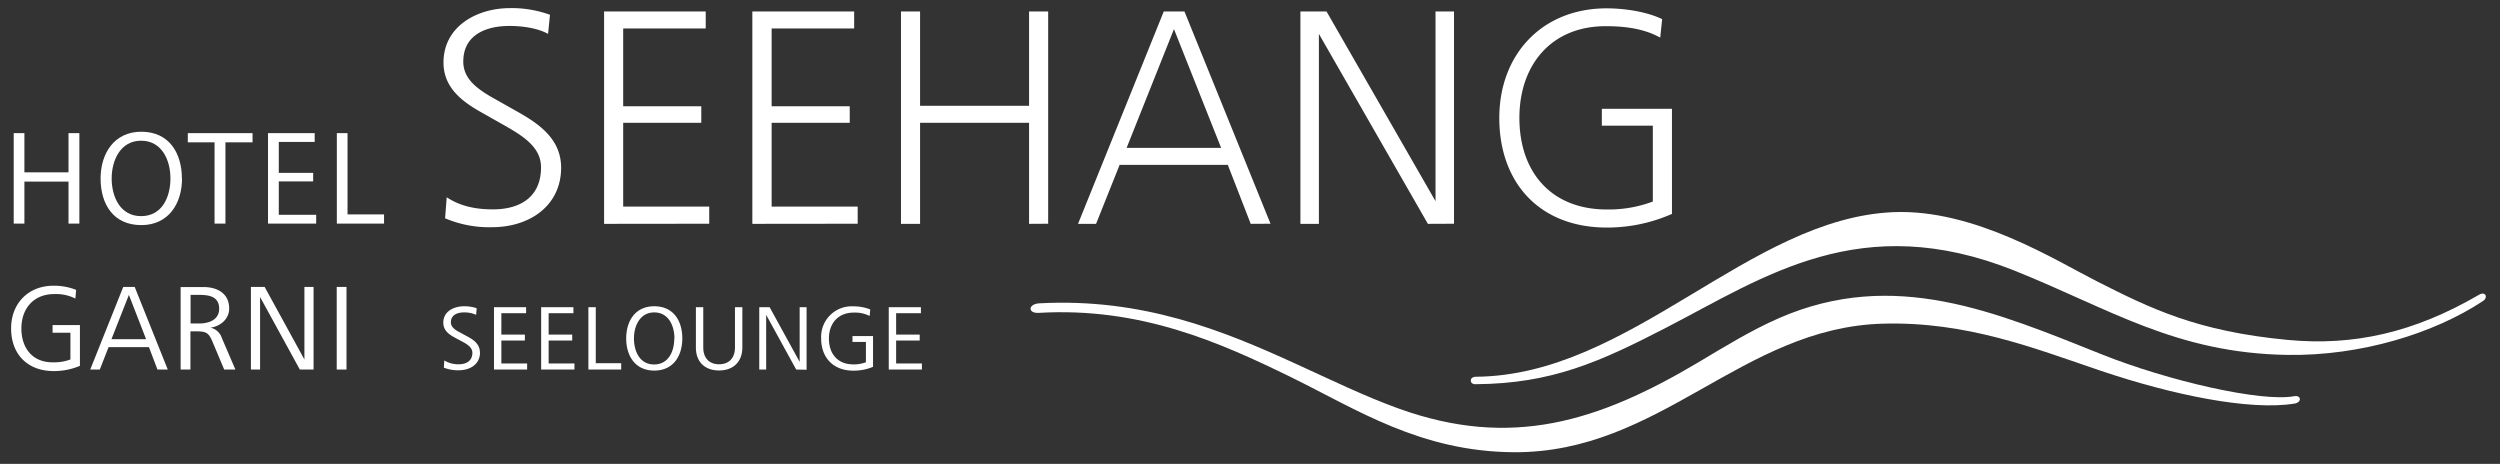 <?xml version="1.0" encoding="UTF-8"?> <svg xmlns="http://www.w3.org/2000/svg" id="Layer_1" data-name="Layer 1" width="230.93mm" height="42.85mm" viewBox="0 0 654.62 121.46"><rect x="0" y="0" width="654.62" height="121.46" fill="#333333" stroke="none"/><defs><style>.cls-1{fill:#fff;}</style></defs><title>seehang-logo-weiss</title><path class="cls-1" d="M649.11,77.19C632.08,87.11,616.24,90.64,599,89c-23.7-2.23-35.89-8.23-49.85-15.3C538.5,68.33,517,54.64,495.75,55.55c-37.89,1.63-68.83,42.85-109.42,43.1-1.72.12-1.52,2,0,1.95,20-.13,32.58-5.82,50.16-14.91,25.62-13.26,50.74-30.89,90.92-14.86,25,10,42.28,21.65,71.6,22.1,19.18.29,38.39-5.64,51.21-14.15,1.32-.88.65-2.62-1.12-1.59"></path><path class="cls-1" d="M272,81.92c26.61-1.55,47.36,7.68,66.24,16.93,17.07,8.38,33.74,19.42,58.18,19.56,38.34.22,59.65-32.63,96.55-33.66,22-.63,39.69,6.44,57.08,12.32,18.82,6.36,39.11,10.52,50.78,8.6,2-.36,1.7-2.24-.06-1.94-8.53,1.63-33.11-4-50.56-11C522.69,81.77,496,70.15,465.87,83.28c-7.35,3.21-14.08,7.37-21.08,11.54-26.37,15.69-49.16,22.73-78.49,12.18-8.88-3.2-17.76-7.53-27.14-11.81-18.86-8.61-39.89-17.22-67-15.77-3,.17-3.09,2.67-.16,2.5"></path><path class="cls-1" d="M146.93,43.92c0-7.51-5.76-11.51-11.6-14.77l-5.76-3.25c-4.67-2.59-8.26-5.26-8.26-9.77,0-7,5.92-9.34,12.1-9.34,3.17,0,7.26.5,10.1,2.08l.5-5a29.33,29.33,0,0,0-10.44-1.75c-8.67,0-17.44,4.75-17.44,14.26,0,6.43,4.68,10.1,9.85,13l5.76,3.26c5.34,3,9.93,5.92,9.93,11.18,0,7.67-5.34,11-12.6,11-4.34,0-8.43-.75-12.1-3.17l-.42,5.51a29.53,29.53,0,0,0,12.27,2.33c9.93,0,18.11-5.67,18.11-15.6m38.78,14.69V54.1H163.18V32.16h20.45V27.82H163.18V7.45h21.61V3H158.18V58.61Zm38.87,0V54.1H202.05V32.16H222.5V27.82H202.05V7.45h21.61V3H197V58.61Zm49.88,0V3h-5v24.7H240.92V3h-5V58.61h5V32.16h28.54V58.61Zm45.29-19.86H295L307.4,7.62Zm12.93,19.86L310.15,3h-5.42L282.28,58.61H287l6.17-15.44H321.5l6,15.44Zm48.05,0V3h-4.84V52.68L347.35,3h-6.84V58.61h4.84V8.87l28.54,49.74Zm57.07-2.67V28.48H419.44v4.43h13.35V52.77a32.9,32.9,0,0,1-12,2.08c-14.68,0-22.94-9.84-22.94-24,0-13.77,8.26-24,22.61-24,4.84,0,9.93.58,14.27,3l.5-4.84c-4.09-2-10-2.83-14.52-2.83-16.94,0-28.12,12.09-28.12,28.7,0,17.11,10.68,28.7,28.12,28.7a42,42,0,0,0,17.11-3.58"></path><path class="cls-1" d="M241.4,96.76V95.17h-6.75v-6h6.17V87.61h-6.17V82h6.49V80.44h-8.42V96.76ZM228.6,96V88h-5.38v1.53h3.52v5.32a8.85,8.85,0,0,1-3.3.56c-4.14,0-6.39-2.81-6.39-6.78s2.42-6.78,6.49-6.78a8.52,8.52,0,0,1,4.18.88l.15-1.71a12,12,0,0,0-4.45-.81,8,8,0,0,0-8.4,8.42c0,5.09,3.25,8.42,8.4,8.42a13.05,13.05,0,0,0,5.18-1m-17.4.76V80.44h-1.81V94.76l-7.86-14.32h-2.72V96.76h1.81V82.44l7.86,14.32ZM194.38,91V80.44h-1.93V91c0,2.59-1.44,4.38-4.16,4.38s-4.14-1.79-4.14-4.38V80.44h-1.93V91c0,3.75,2.32,6,6.07,6s6.09-2.32,6.09-6m-17.82-2.38c0,3.31-1.47,6.81-5.29,6.81S166,91.87,166,88.61s1.57-6.81,5.31-6.81,5.29,3.5,5.29,6.81m2.06,0c0-4.63-2.33-8.42-7.35-8.42s-7.34,3.91-7.34,8.42,2.3,8.42,7.34,8.42,7.35-3.89,7.35-8.42m-16,8.15V95.1H156V80.44h-1.93V96.76Zm-12.24,0V95.17h-6.76v-6h6.17V87.61h-6.17V82h6.49V80.44H141.7V96.76Zm-12.39,0V95.17h-6.75v-6h6.16V87.61h-6.16V82h6.48V80.44h-8.41V96.76Zm-12.36-4.4c0-2.28-1.66-3.41-3.47-4.36l-1.69-.91c-1.3-.68-2.45-1.42-2.45-2.69,0-2,1.76-2.6,3.48-2.6a7.32,7.32,0,0,1,3.13.64l.15-1.73a10,10,0,0,0-3.31-.52c-2.64,0-5.43,1.32-5.43,4.28,0,2,1.39,3.06,3,3.92l1.69.91c1.5.78,2.92,1.61,2.92,3.08,0,2.13-1.6,3-3.58,3a7,7,0,0,1-3.77-1l-.12,1.89a10.22,10.22,0,0,0,3.92.68c3,0,5.55-1.61,5.55-4.67"></path><path class="cls-1" d="M90.73,75.13H88.17V96.76h2.56ZM82.11,96.76V75.13h-2.4v19l-10.41-19H65.7V96.76h2.4v-19l10.41,19ZM57.39,80.84c0,2.92-2.72,3.86-5.22,3.86H49.9V77.21h2.4c2.79,0,5.09.64,5.09,3.63m4.25,15.92-3.53-8.2a4,4,0,0,0-3-2.76c2.6-.36,4.9-2.27,4.9-5,0-4-3.14-5.64-6.71-5.64h-6V96.76h2.56v-10h1.75c2.57,0,3.15.59,4.09,2.86l3,7.13ZM38.26,88.82H29.18l4.57-11.61Zm5.67,7.94L35.27,75.13h-3L23.63,96.76h2.5l2.3-5.87H39l2.23,5.87Zm-23-1V85.12H13.77v2h4.67v7a11.84,11.84,0,0,1-4.38.75C8.58,95,5.6,91.22,5.6,86s3.21-9,8.59-9a11.34,11.34,0,0,1,5.55,1.17l.19-2.27A15.74,15.74,0,0,0,14,74.81C7.45,74.81,2.91,79.41,2.91,86c0,6.75,4.31,11.16,11.12,11.16a17.38,17.38,0,0,0,6.88-1.36"></path><path class="cls-1" d="M100.56,58.55V56.13H91V34.85h-2.8v23.7Zm-17.77,0V56.24H73V47.5h9V45.26H73v-8.1H82.4V34.85H70.18v23.7ZM66.13,37.26V34.85H49.18v2.41h7V58.55h2.85V37.26Zm-21.5,9.46c0,4.79-2.14,9.87-7.68,9.87s-7.71-5.15-7.71-9.87,2.28-9.88,7.71-9.88,7.68,5.08,7.68,9.88m3,0C47.61,40,44.24,34.49,37,34.49c-7.1,0-10.66,5.69-10.66,12.23,0,6.75,3.34,12.22,10.66,12.22,7.14,0,10.66-5.65,10.66-12.22M20.78,58.55V34.85H17.94V45.12H6.39V34.85H3.59v23.7h2.8v-11H17.94v11Z"></path></svg> 